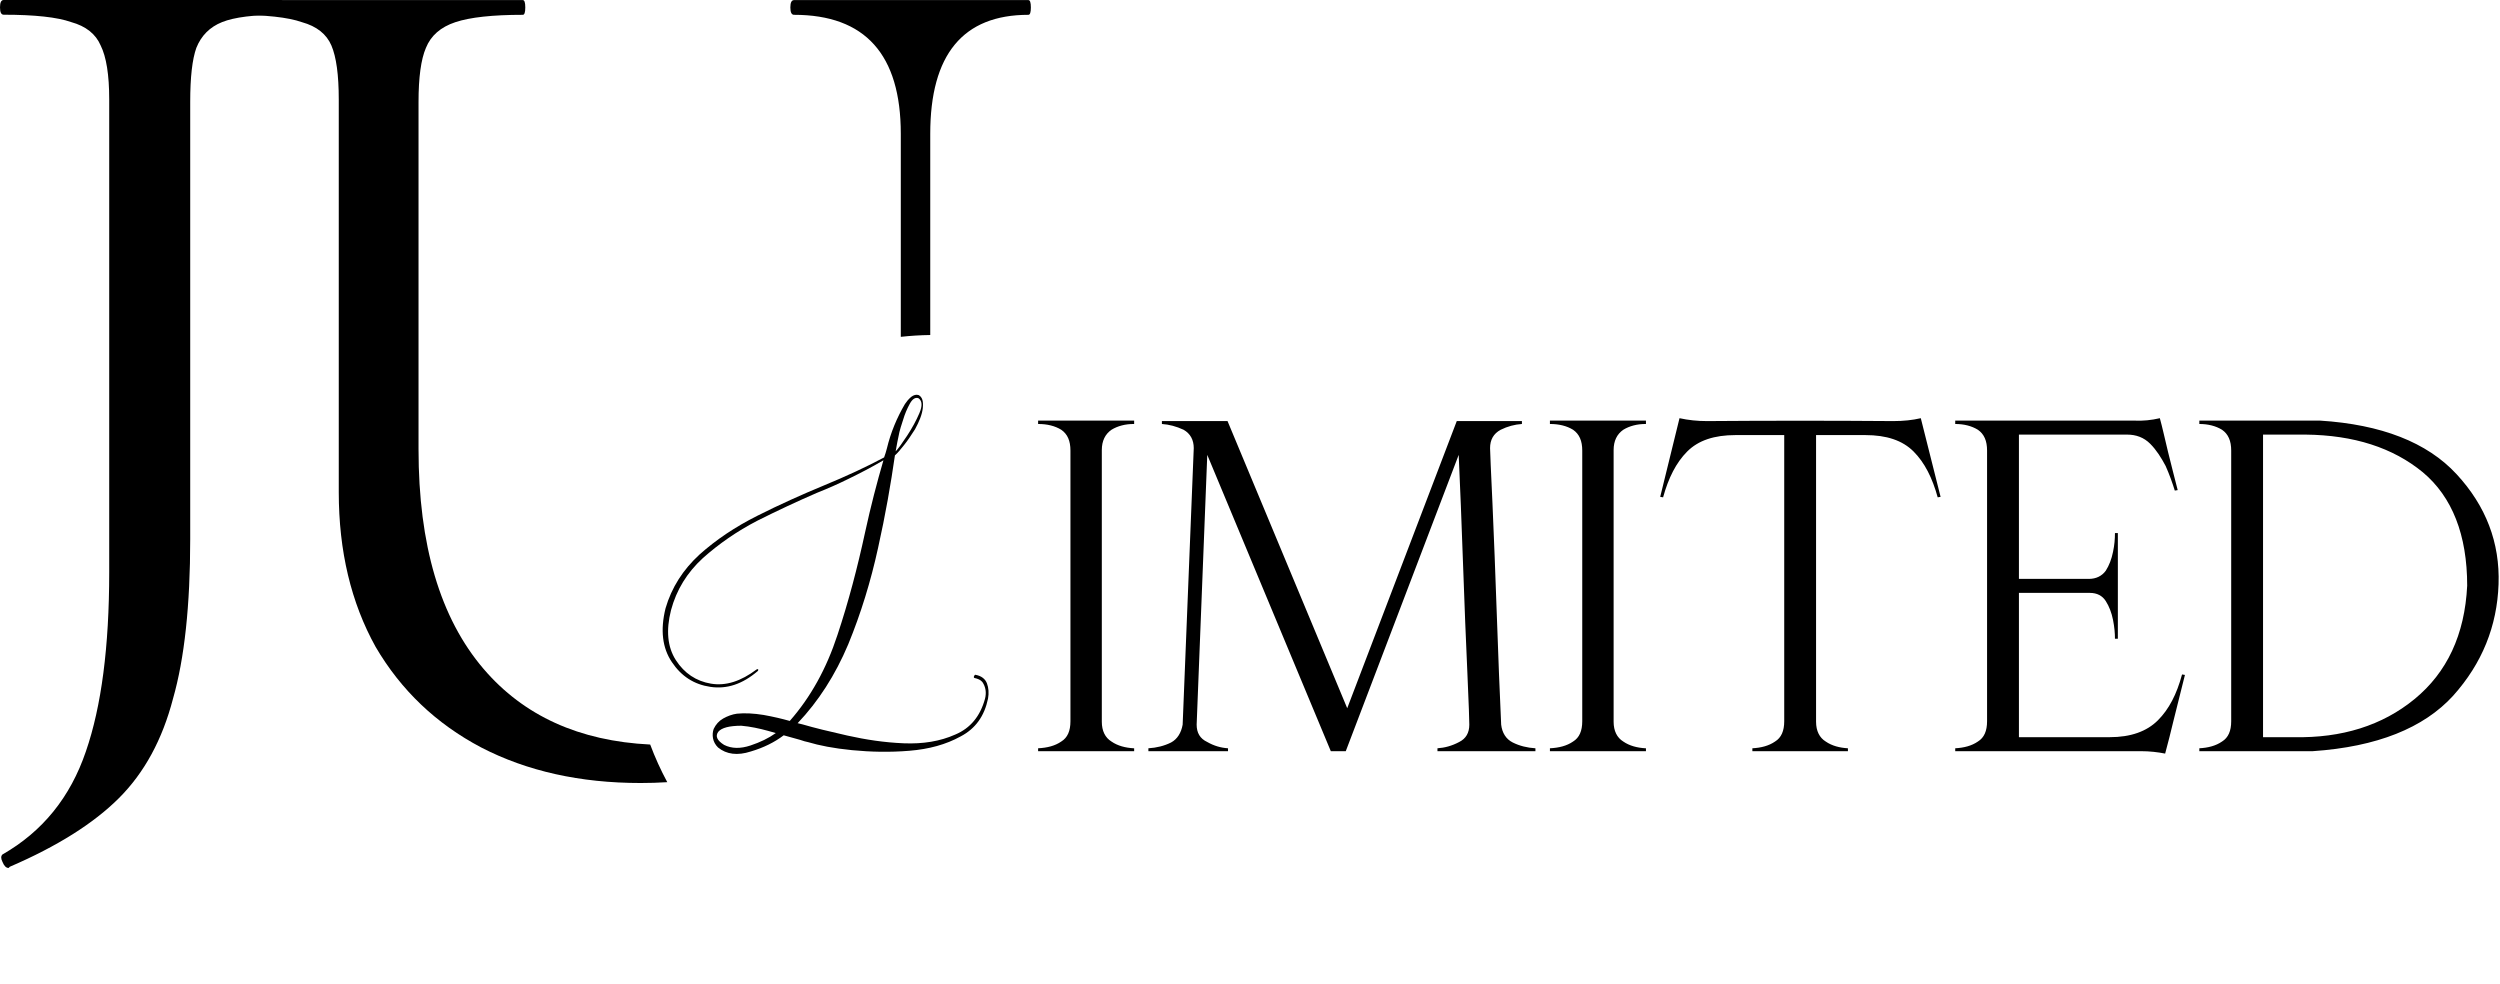 <?xml version="1.0" encoding="UTF-8"?> <svg xmlns="http://www.w3.org/2000/svg" viewBox="0 0 400.204 157.499" fill="none"><path d="M30.449 86.3C30.449 96.908 29.532 105.42 27.698 111.837C25.996 118.386 23.115 123.689 19.055 127.749C14.995 131.809 9.167 135.476 1.572 138.75L1.375 138.946C0.982 138.946 0.655 138.619 0.393 137.964C0.131 137.44 0.131 137.047 0.393 136.786C6.81 133.119 11.263 127.618 13.751 120.285C16.239 113.082 17.483 103.521 17.483 91.604V15.912C17.483 11.983 17.025 9.102 16.108 7.268C15.322 5.435 13.751 4.191 11.394 3.536C9.167 2.75 5.566 2.357 0.589 2.357C0.196 2.357 0 1.964 0 1.179C0 0.393 0.196 0 0.589 0H10.977C16.418 0 20.788 0 23.801 0C27.206 0 31.431 0 36.429 0H44.985C45.247 0 45.378 0.393 45.378 1.179C45.378 1.964 45.247 2.357 44.985 2.357C40.664 2.357 37.52 2.75 35.556 3.536C33.592 4.322 32.217 5.697 31.431 7.661C30.776 9.495 30.449 12.376 30.449 16.305V86.3Z" fill="black"></path><path fill-rule="evenodd" clip-rule="evenodd" d="M127.11 2.372C138.504 2.372 144.201 8.724 144.201 21.427V53.921C145.751 53.749 147.324 53.651 148.915 53.629V21.427C148.915 8.724 154.154 2.372 164.631 2.372C164.893 2.372 165.023 1.979 165.023 1.193C165.023 0.408 164.893 0.015 164.631 0.015H156.208H146.397H135.225H127.11C126.717 0.015 126.521 0.408 126.521 1.193C126.521 1.979 126.717 2.372 127.11 2.372ZM106.818 125.212C105.427 125.301 104.006 125.345 102.555 125.345C92.864 125.345 84.351 123.446 77.018 119.648C69.815 115.85 64.183 110.481 60.123 103.54C56.195 96.468 54.23 88.217 54.23 78.788V15.927C54.23 11.998 53.837 9.117 53.052 7.283C52.266 5.45 50.694 4.205 48.337 3.551C46.111 2.765 42.509 2.372 37.533 2.372C37.14 2.372 36.943 1.979 36.943 1.193C36.943 0.408 37.14 0.015 37.533 0.015H47.115H60.326H74.315H83.696C83.958 0.015 84.089 0.408 84.089 1.193C84.089 1.979 83.958 2.372 83.696 2.372C78.851 2.372 75.249 2.765 72.892 3.551C70.535 4.336 68.963 5.712 68.178 7.676C67.392 9.509 66.999 12.391 66.999 16.319V71.913C66.999 87.235 70.469 98.956 77.41 107.076C83.834 114.59 92.725 118.627 104.084 119.187C104.861 121.267 105.776 123.279 106.818 125.212Z" fill="black"></path><path d="M181.479 67.872C180.165 67.872 178.929 68.181 177.925 68.799C176.921 69.494 176.38 70.576 176.38 72.043V115.537C176.38 117.005 176.921 118.087 177.925 118.705C178.929 119.4 180.165 119.709 181.479 119.786H181.556V120.25H166.182V119.786C167.65 119.709 168.886 119.4 169.89 118.705C170.895 118.087 171.358 117.005 171.358 115.46V72.121C171.358 70.576 170.895 69.494 169.89 68.799C168.886 68.181 167.65 67.872 166.182 67.872V67.331H181.556V67.872H181.479ZM243.631 67.872C242.472 67.949 241.313 68.258 240.231 68.799C239.073 69.417 238.532 70.421 238.532 71.734C238.532 72.43 238.686 75.443 238.918 80.619C239.15 85.872 239.382 91.82 239.613 98.464C239.845 105.108 240.077 110.979 240.309 116.001C240.463 117.314 241.081 118.318 242.163 118.859C243.244 119.4 244.48 119.709 245.794 119.786V120.25H230.111V119.786C231.27 119.709 232.429 119.4 233.587 118.782C234.669 118.241 235.21 117.314 235.21 116.001C235.21 115.537 235.133 112.756 234.901 107.735C234.669 102.713 234.437 96.842 234.205 90.275C233.974 83.709 233.742 77.838 233.51 72.816L215.433 120.25H213.038L193.261 72.816L191.562 116.001C191.562 117.314 192.102 118.241 193.261 118.782C194.343 119.4 195.424 119.709 196.583 119.786V120.25H183.836V119.786C185.149 119.709 186.386 119.4 187.467 118.859C188.471 118.318 189.089 117.314 189.321 116.001L191.098 71.734C191.098 70.421 190.557 69.417 189.476 68.799C188.317 68.258 187.158 67.949 185.999 67.872V67.408H196.506L215.665 113.374L233.201 67.408H243.631V67.872ZM263.411 67.872C262.097 67.872 260.861 68.181 259.856 68.799C258.851 69.494 258.311 70.576 258.311 72.043V115.537C258.311 117.005 258.851 118.087 259.856 118.705C260.861 119.4 262.097 119.709 263.411 119.786H263.486V120.25H248.114V119.786C249.582 119.709 250.818 119.4 251.822 118.705C252.827 118.087 253.289 117.005 253.289 115.46V72.121C253.289 70.576 252.827 69.494 251.822 68.799C250.818 68.181 249.582 67.872 248.114 67.872V67.331H263.486V67.872H263.411ZM303.082 67.408C304.703 67.408 306.172 67.254 307.484 66.945L310.652 79.537L310.189 79.614C309.338 76.524 308.102 74.052 306.326 72.275C304.549 70.498 302 69.649 298.6 69.649H290.719V115.537C290.719 117.005 291.262 118.087 292.264 118.705C293.269 119.4 294.505 119.709 295.819 119.786V120.25H280.522V119.786C281.914 119.709 283.15 119.4 284.155 118.705C285.157 118.087 285.622 117.005 285.622 115.46V69.649H277.819C274.42 69.649 271.87 70.498 270.094 72.275C268.318 74.052 267.082 76.524 266.23 79.614L265.768 79.537L268.858 66.945C270.247 67.254 271.717 67.408 273.262 67.408C283.228 67.331 293.116 67.331 303.082 67.408ZM323.193 69.571V92.67H334.395C335.553 92.67 336.48 92.207 337.098 91.357C337.639 90.507 338.025 89.503 338.257 88.344C338.488 87.262 338.566 86.258 338.566 85.331H339.03V102.25H338.566C338.566 101.4 338.488 100.396 338.257 99.237C338.025 98.078 337.639 97.074 337.098 96.224C336.558 95.374 335.707 94.911 334.548 94.911H323.193V118.009H337.716C341.115 118.009 343.665 117.082 345.442 115.306C347.218 113.529 348.454 111.134 349.305 107.966L349.768 108.044L347.914 115.46C347.527 117.16 347.065 118.859 346.6 120.636C345.442 120.404 344.128 120.25 342.738 120.25H312.996V119.786C314.385 119.709 315.621 119.4 316.626 118.705C317.631 118.087 318.093 117.005 318.093 115.46V72.121C318.093 70.576 317.631 69.494 316.626 68.799C315.621 68.181 314.385 67.872 312.996 67.872V67.331H341.578C343.047 67.408 344.437 67.254 345.751 66.945C346.138 68.335 346.524 70.112 347.065 72.353C347.605 74.593 348.145 76.602 348.61 78.456L348.145 78.533C347.76 77.297 347.296 75.983 346.678 74.593C345.982 73.28 345.21 72.043 344.206 71.039C343.201 70.035 341.965 69.571 340.497 69.571H323.193ZM367.215 118.009C374.865 118.164 381.354 116.155 386.53 111.906C391.705 107.657 394.564 101.632 394.951 93.752C394.951 85.64 392.557 79.537 387.844 75.597C383.053 71.657 376.795 69.649 369.069 69.571H362.271V118.009H367.215ZM399.973 93.52C399.739 100.241 397.345 106.19 392.71 111.366C387.997 116.542 380.503 119.554 370.23 120.25H352.074V119.786C353.466 119.709 354.702 119.4 355.707 118.705C356.709 118.087 357.174 117.005 357.174 115.46V72.121C357.174 70.576 356.709 69.494 355.707 68.799C354.702 68.181 353.466 67.872 352.074 67.872V67.331H371.388C381.199 67.949 388.54 70.807 393.25 75.906C397.963 81.005 400.204 86.876 399.973 93.52Z" fill="black"></path><path d="M115.914 119.243C117.132 119.859 118.537 119.872 120.147 119.336C121.7 118.816 123.036 118.179 124.193 117.349L122.929 116.991C121.537 116.609 120.105 116.3 118.666 116.176C116.779 116.185 115.529 116.492 114.988 117.139C114.464 117.843 114.791 118.539 115.914 119.243ZM143.984 69.148C143.761 70.25 143.521 71.296 143.377 72.253C143.798 71.823 144.402 70.975 145.202 69.764C146.003 68.552 146.675 67.318 147.179 66.133C147.682 64.948 147.636 64.169 147.022 63.741C146.546 63.576 146.075 63.837 145.64 64.636C145.205 65.435 144.843 66.273 144.57 67.207C144.241 68.158 144.07 68.818 143.984 69.148ZM121.321 107.408C118.842 109.541 116.335 110.342 113.722 109.955C111.108 109.568 109.082 108.276 107.552 105.984C106.039 103.749 105.677 100.869 106.539 97.384C107.506 94.051 109.345 91.192 111.982 88.769C114.636 86.401 117.686 84.343 121.244 82.562C124.746 80.797 128.298 79.2 131.883 77.716C135.524 76.215 138.74 74.718 141.53 73.224C141.694 72.749 141.859 72.274 141.967 71.815C142.595 69.192 143.603 66.822 144.861 64.683C145.115 64.303 145.425 63.907 145.863 63.534C146.262 63.233 146.655 63.118 147.057 63.243C147.638 63.559 147.837 64.232 147.726 65.301C147.614 66.37 147.15 67.482 146.478 68.717C145.852 69.694 145.305 70.526 144.725 71.245C144.145 71.965 143.7 72.523 143.261 72.896C142.602 77.479 141.745 82.426 140.562 87.712C139.395 93.054 137.81 98.216 135.788 103.14C133.71 108.08 130.992 112.296 127.689 115.769L128.478 115.963C130.346 116.51 132.712 117.091 135.649 117.749C138.585 118.406 141.585 118.862 144.67 118.988C147.754 119.114 150.489 118.673 152.913 117.592C155.354 116.568 156.919 114.643 157.682 111.858C157.939 110.868 157.786 109.938 157.258 109.179C156.974 108.836 156.555 108.655 155.967 108.524C155.895 108.484 155.878 108.428 155.901 108.299C155.941 108.227 155.98 108.154 156.02 108.081C156.059 108.009 156.115 107.992 156.188 108.032C157.089 108.193 157.719 108.677 157.99 109.39C158.261 110.102 158.325 110.937 158.164 111.838C157.586 114.629 156.165 116.633 153.791 117.882C151.433 119.187 148.725 119.925 145.571 120.185C142.418 120.445 139.349 120.375 136.399 120.087C133.45 119.799 131.117 119.33 129.378 118.807C128.992 118.738 128.589 118.613 128.114 118.448L125.457 117.708C124.013 118.805 122.262 119.687 120.187 120.299C118.073 120.984 116.304 120.774 114.938 119.653C114.508 119.232 114.231 118.704 114.138 118.183C114.045 117.661 114.081 117.163 114.246 116.688C114.585 115.979 115.086 115.404 115.765 115.021C116.445 114.637 117.213 114.35 117.975 114.247C119.219 114.124 120.641 114.192 122.241 114.451C123.785 114.727 125.161 115.052 126.425 115.411C129.758 111.624 132.304 107.033 134.065 101.637C135.841 96.297 137.272 90.816 138.485 85.216C139.389 81.048 140.391 77.217 141.421 73.683C139.552 74.783 137.649 75.771 135.729 76.703C134.186 77.463 132.57 78.184 130.769 78.898C127.689 80.233 124.473 81.731 121.235 83.357C117.957 85.055 115.075 87.064 112.517 89.342C109.975 91.677 108.288 94.43 107.417 97.674C106.601 100.901 106.841 103.573 108.192 105.674C109.543 107.774 111.441 109.043 113.814 109.44C116.186 109.837 118.581 109.07 121.126 107.161C121.182 107.144 121.238 107.128 121.294 107.111C121.367 107.151 121.367 107.151 121.384 107.207C121.4 107.263 121.361 107.335 121.321 107.408Z" fill="black"></path></svg> 